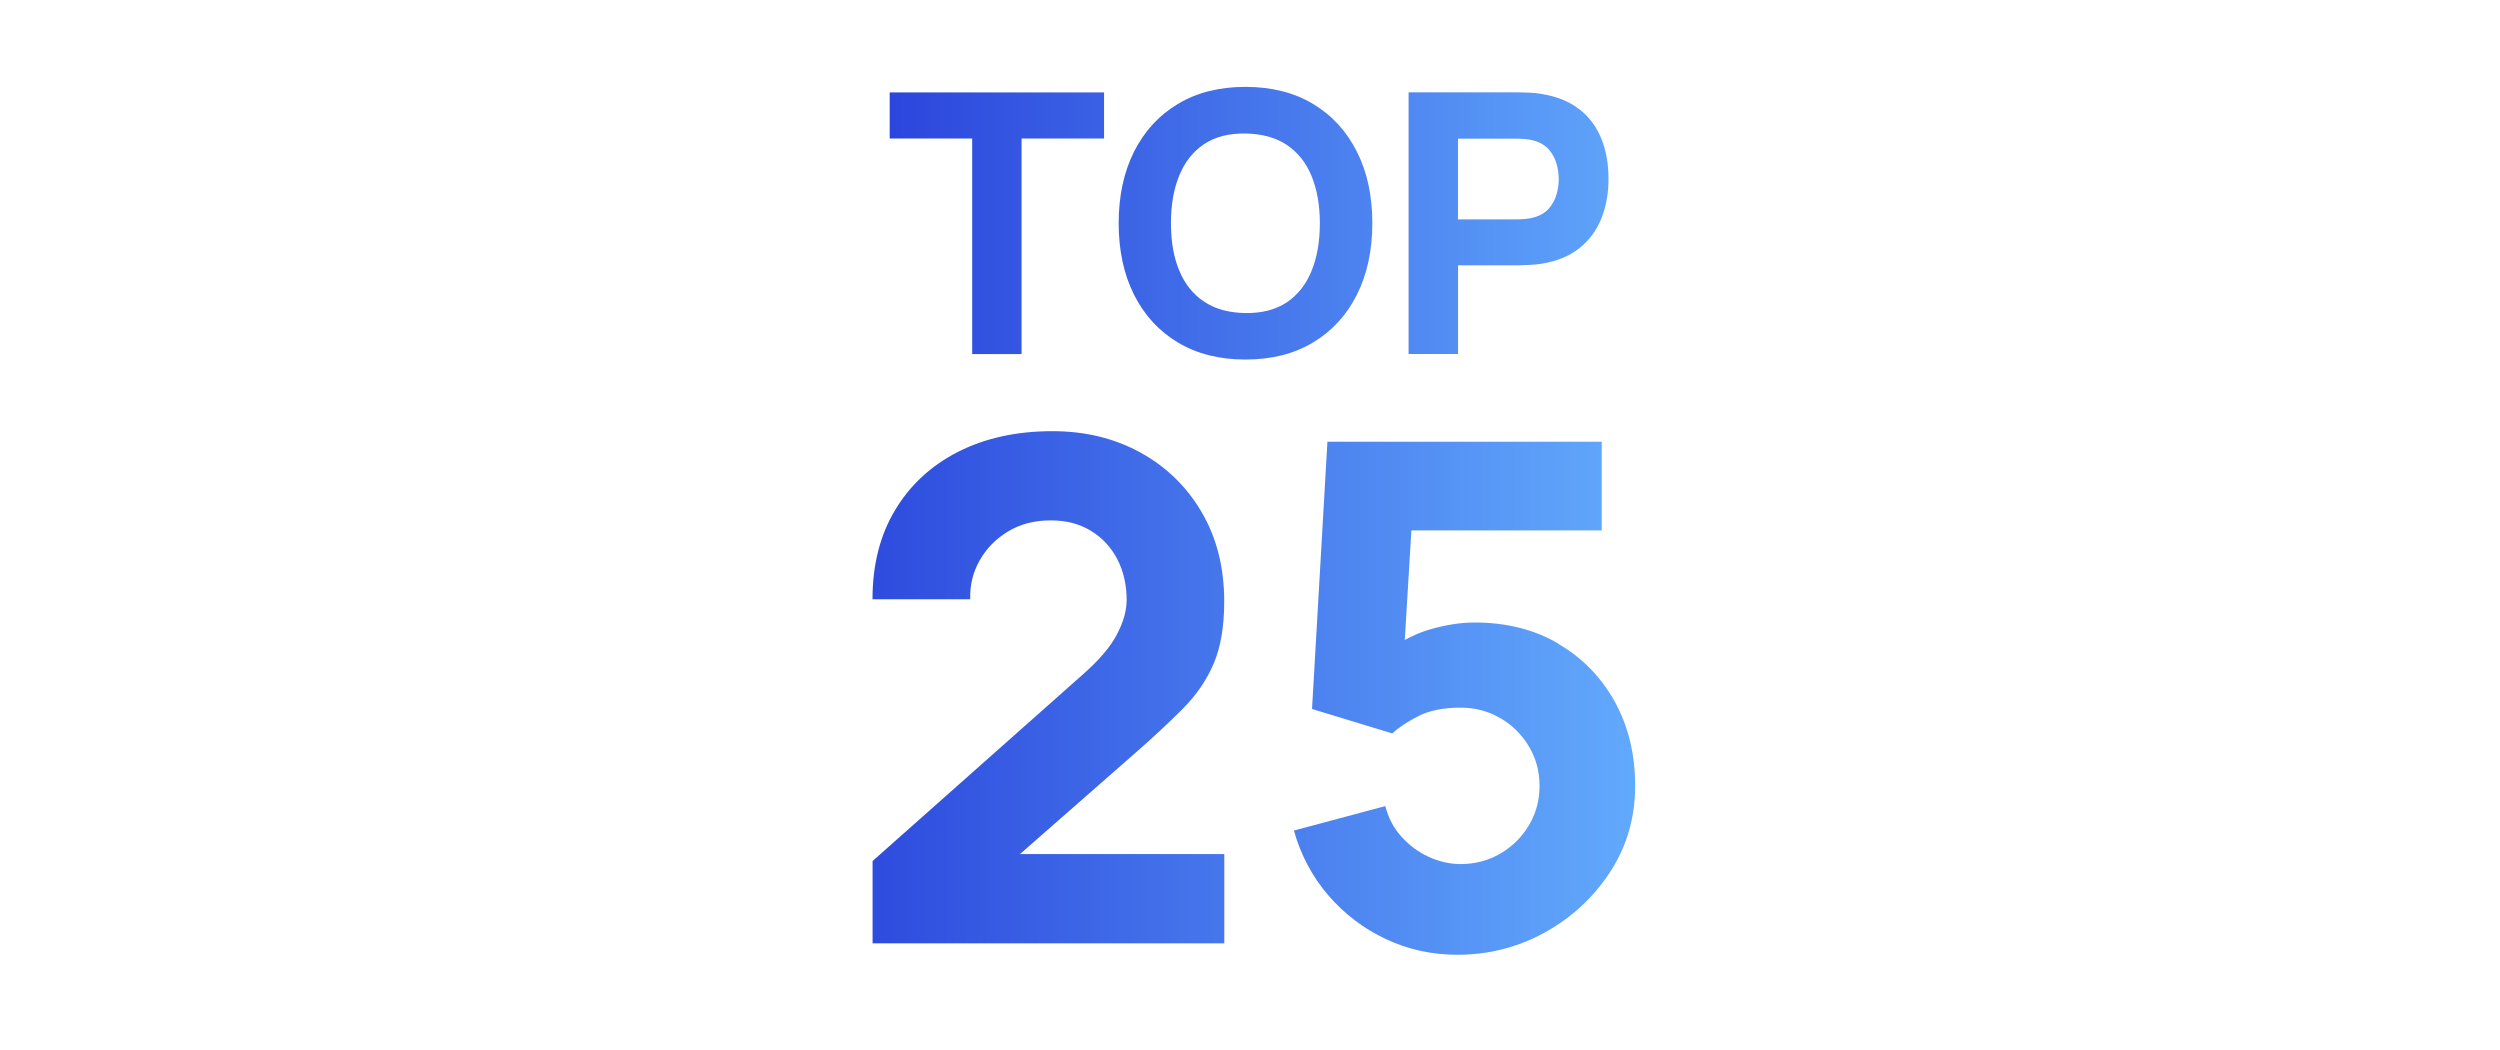 <?xml version="1.0" encoding="UTF-8"?>
<svg xmlns="http://www.w3.org/2000/svg" xmlns:xlink="http://www.w3.org/1999/xlink" viewBox="0 0 320 134.41">
  <defs>
    <style>.cls-1{fill:url(#Sfumatura_senza_nome_12);}.cls-1,.cls-2,.cls-3,.cls-4,.cls-5,.cls-6{stroke-width:0px;}.cls-2{fill:none;}.cls-7{clip-path:url(#clippath);}.cls-3{fill:url(#Sfumatura_senza_nome_12-3);}.cls-4{fill:url(#Sfumatura_senza_nome_12-2);}.cls-5{fill:url(#Sfumatura_senza_nome_12-4);}.cls-6{fill:url(#Sfumatura_senza_nome_12-5);}</style>
    <clipPath id="clippath">
      <rect class="cls-2" width="320" height="134.41"></rect>
    </clipPath>
    <linearGradient id="Sfumatura_senza_nome_12" x1="101.84" y1="87.99" x2="219.27" y2="87.99" gradientUnits="userSpaceOnUse">
      <stop offset="0" stop-color="#2942db"></stop>
      <stop offset="1" stop-color="#67b3ff"></stop>
    </linearGradient>
    <linearGradient id="Sfumatura_senza_nome_12-2" x1="101.84" y1="89.37" x2="219.27" y2="89.37" xlink:href="#Sfumatura_senza_nome_12"></linearGradient>
    <linearGradient id="Sfumatura_senza_nome_12-3" x1="110" y1="28.57" x2="222.54" y2="28.57" xlink:href="#Sfumatura_senza_nome_12"></linearGradient>
    <linearGradient id="Sfumatura_senza_nome_12-4" x1="110" y1="28.57" x2="222.54" y2="28.57" xlink:href="#Sfumatura_senza_nome_12"></linearGradient>
    <linearGradient id="Sfumatura_senza_nome_12-5" x1="110" y1="28.57" x2="222.54" y2="28.57" xlink:href="#Sfumatura_senza_nome_12"></linearGradient>
  </defs>
  <g id="righelli">
    <rect class="cls-2" y="70" width="320" height="48"></rect>
    <rect class="cls-2" y="43.18" width="320" height="91.65"></rect>
  </g>
  <g id="maschera">
    <g class="cls-7">
      <path class="cls-1" d="M151.39,90.73c1.76-1.77,3.08-3.71,3.97-5.81s1.34-4.74,1.34-7.93c0-4.32-.95-8.11-2.86-11.39-1.91-3.27-4.52-5.83-7.84-7.66-3.32-1.83-7.08-2.75-11.28-2.75-4.59,0-8.6.88-12.06,2.63-3.46,1.76-6.15,4.24-8.08,7.46-1.94,3.21-2.9,7.03-2.9,11.43h12.51c-.06-1.79.34-3.45,1.21-4.98.86-1.53,2.08-2.77,3.64-3.71s3.37-1.41,5.43-1.41,3.68.44,5.14,1.32c1.46.88,2.59,2.09,3.39,3.62.8,1.53,1.21,3.28,1.21,5.25,0,1.37-.42,2.84-1.25,4.42-.83,1.58-2.26,3.26-4.29,5.05l-26.98,23.94v10.54h45.02v-11.43h-26.15l14.36-12.59c2.56-2.23,4.72-4.24,6.48-6.01Z"></path>
      <path class="cls-4" d="M199.47,82.38c-3.08-1.8-6.65-2.7-10.7-2.7-1.79,0-3.71.3-5.76.89-1.14.33-2.19.8-3.2,1.35l.85-14.03h24.36v-11.35h-35.11l-1.97,34.21,10.27,3.13c.72-.68,1.79-1.41,3.22-2.16,1.43-.76,3.27-1.14,5.54-1.14,1.85,0,3.54.45,5.07,1.34,1.53.89,2.75,2.1,3.66,3.62.91,1.52,1.36,3.2,1.36,5.05s-.45,3.53-1.36,5.05c-.91,1.52-2.13,2.73-3.66,3.62-1.53.89-3.22,1.34-5.07,1.34-1.4,0-2.76-.31-4.09-.92-1.33-.61-2.49-1.47-3.48-2.57-1-1.1-1.69-2.41-2.08-3.93l-11.7,3.13c.89,3.16,2.37,5.93,4.42,8.31,2.05,2.38,4.5,4.24,7.35,5.58,2.84,1.34,5.89,2.01,9.13,2.01,4.05,0,7.8-.96,11.26-2.88,3.45-1.92,6.24-4.51,8.35-7.77s3.17-6.92,3.17-10.96-.87-7.64-2.61-10.79c-1.74-3.14-4.15-5.61-7.24-7.41Z"></path>
      <polygon class="cls-3" points="124.44 45.32 130.76 45.32 130.76 17.73 141.32 17.73 141.32 11.83 113.88 11.83 113.88 17.73 124.44 17.73 124.44 45.32"></polygon>
      <path class="cls-5" d="M168.08,43.83c2.43-1.46,4.3-3.5,5.61-6.12,1.31-2.62,1.97-5.67,1.97-9.14s-.65-6.52-1.97-9.14-3.18-4.66-5.61-6.12-5.31-2.19-8.66-2.19-6.24.73-8.66,2.19c-2.43,1.46-4.3,3.5-5.61,6.12-1.31,2.62-1.96,5.67-1.96,9.14s.65,6.52,1.96,9.14,3.18,4.66,5.61,6.12c2.43,1.46,5.31,2.19,8.66,2.19s6.24-.73,8.66-2.19ZM150.94,34.62c-.71-1.7-1.06-3.72-1.06-6.05s.35-4.36,1.06-6.09,1.76-3.08,3.17-4.02c1.41-.95,3.18-1.4,5.3-1.37,2.13.03,3.89.52,5.3,1.46,1.41.95,2.47,2.27,3.17,3.98s1.06,3.72,1.06,6.05-.35,4.36-1.06,6.09-1.76,3.08-3.17,4.03c-1.41.94-3.18,1.4-5.3,1.37-2.12-.03-3.89-.52-5.3-1.47-1.41-.94-2.47-2.27-3.17-3.98Z"></path>
      <path class="cls-6" d="M202.15,13.99c-1.28-1.01-2.92-1.67-4.92-1.98-.43-.08-.93-.13-1.48-.15-.55-.02-.99-.04-1.31-.04h-14.14v33.49h6.33v-11.35h7.81c.31,0,.74-.02,1.3-.05.56-.03,1.05-.08,1.49-.14,1.98-.31,3.62-.97,4.9-1.98,1.28-1.01,2.22-2.28,2.84-3.81.61-1.52.92-3.23.92-5.1s-.3-3.58-.91-5.11-1.55-2.79-2.83-3.8ZM199.25,24.82c-.18.68-.5,1.29-.97,1.84-.46.55-1.12.94-1.98,1.18-.33.09-.68.15-1.07.19-.39.03-.74.05-1.07.05h-7.54v-10.33h7.54c.33,0,.68.02,1.07.05s.74.09,1.07.19c.85.23,1.51.63,1.98,1.18.47.55.79,1.16.97,1.84.18.67.27,1.31.27,1.92s-.09,1.24-.27,1.92Z"></path>
    </g>
  </g>
</svg>
